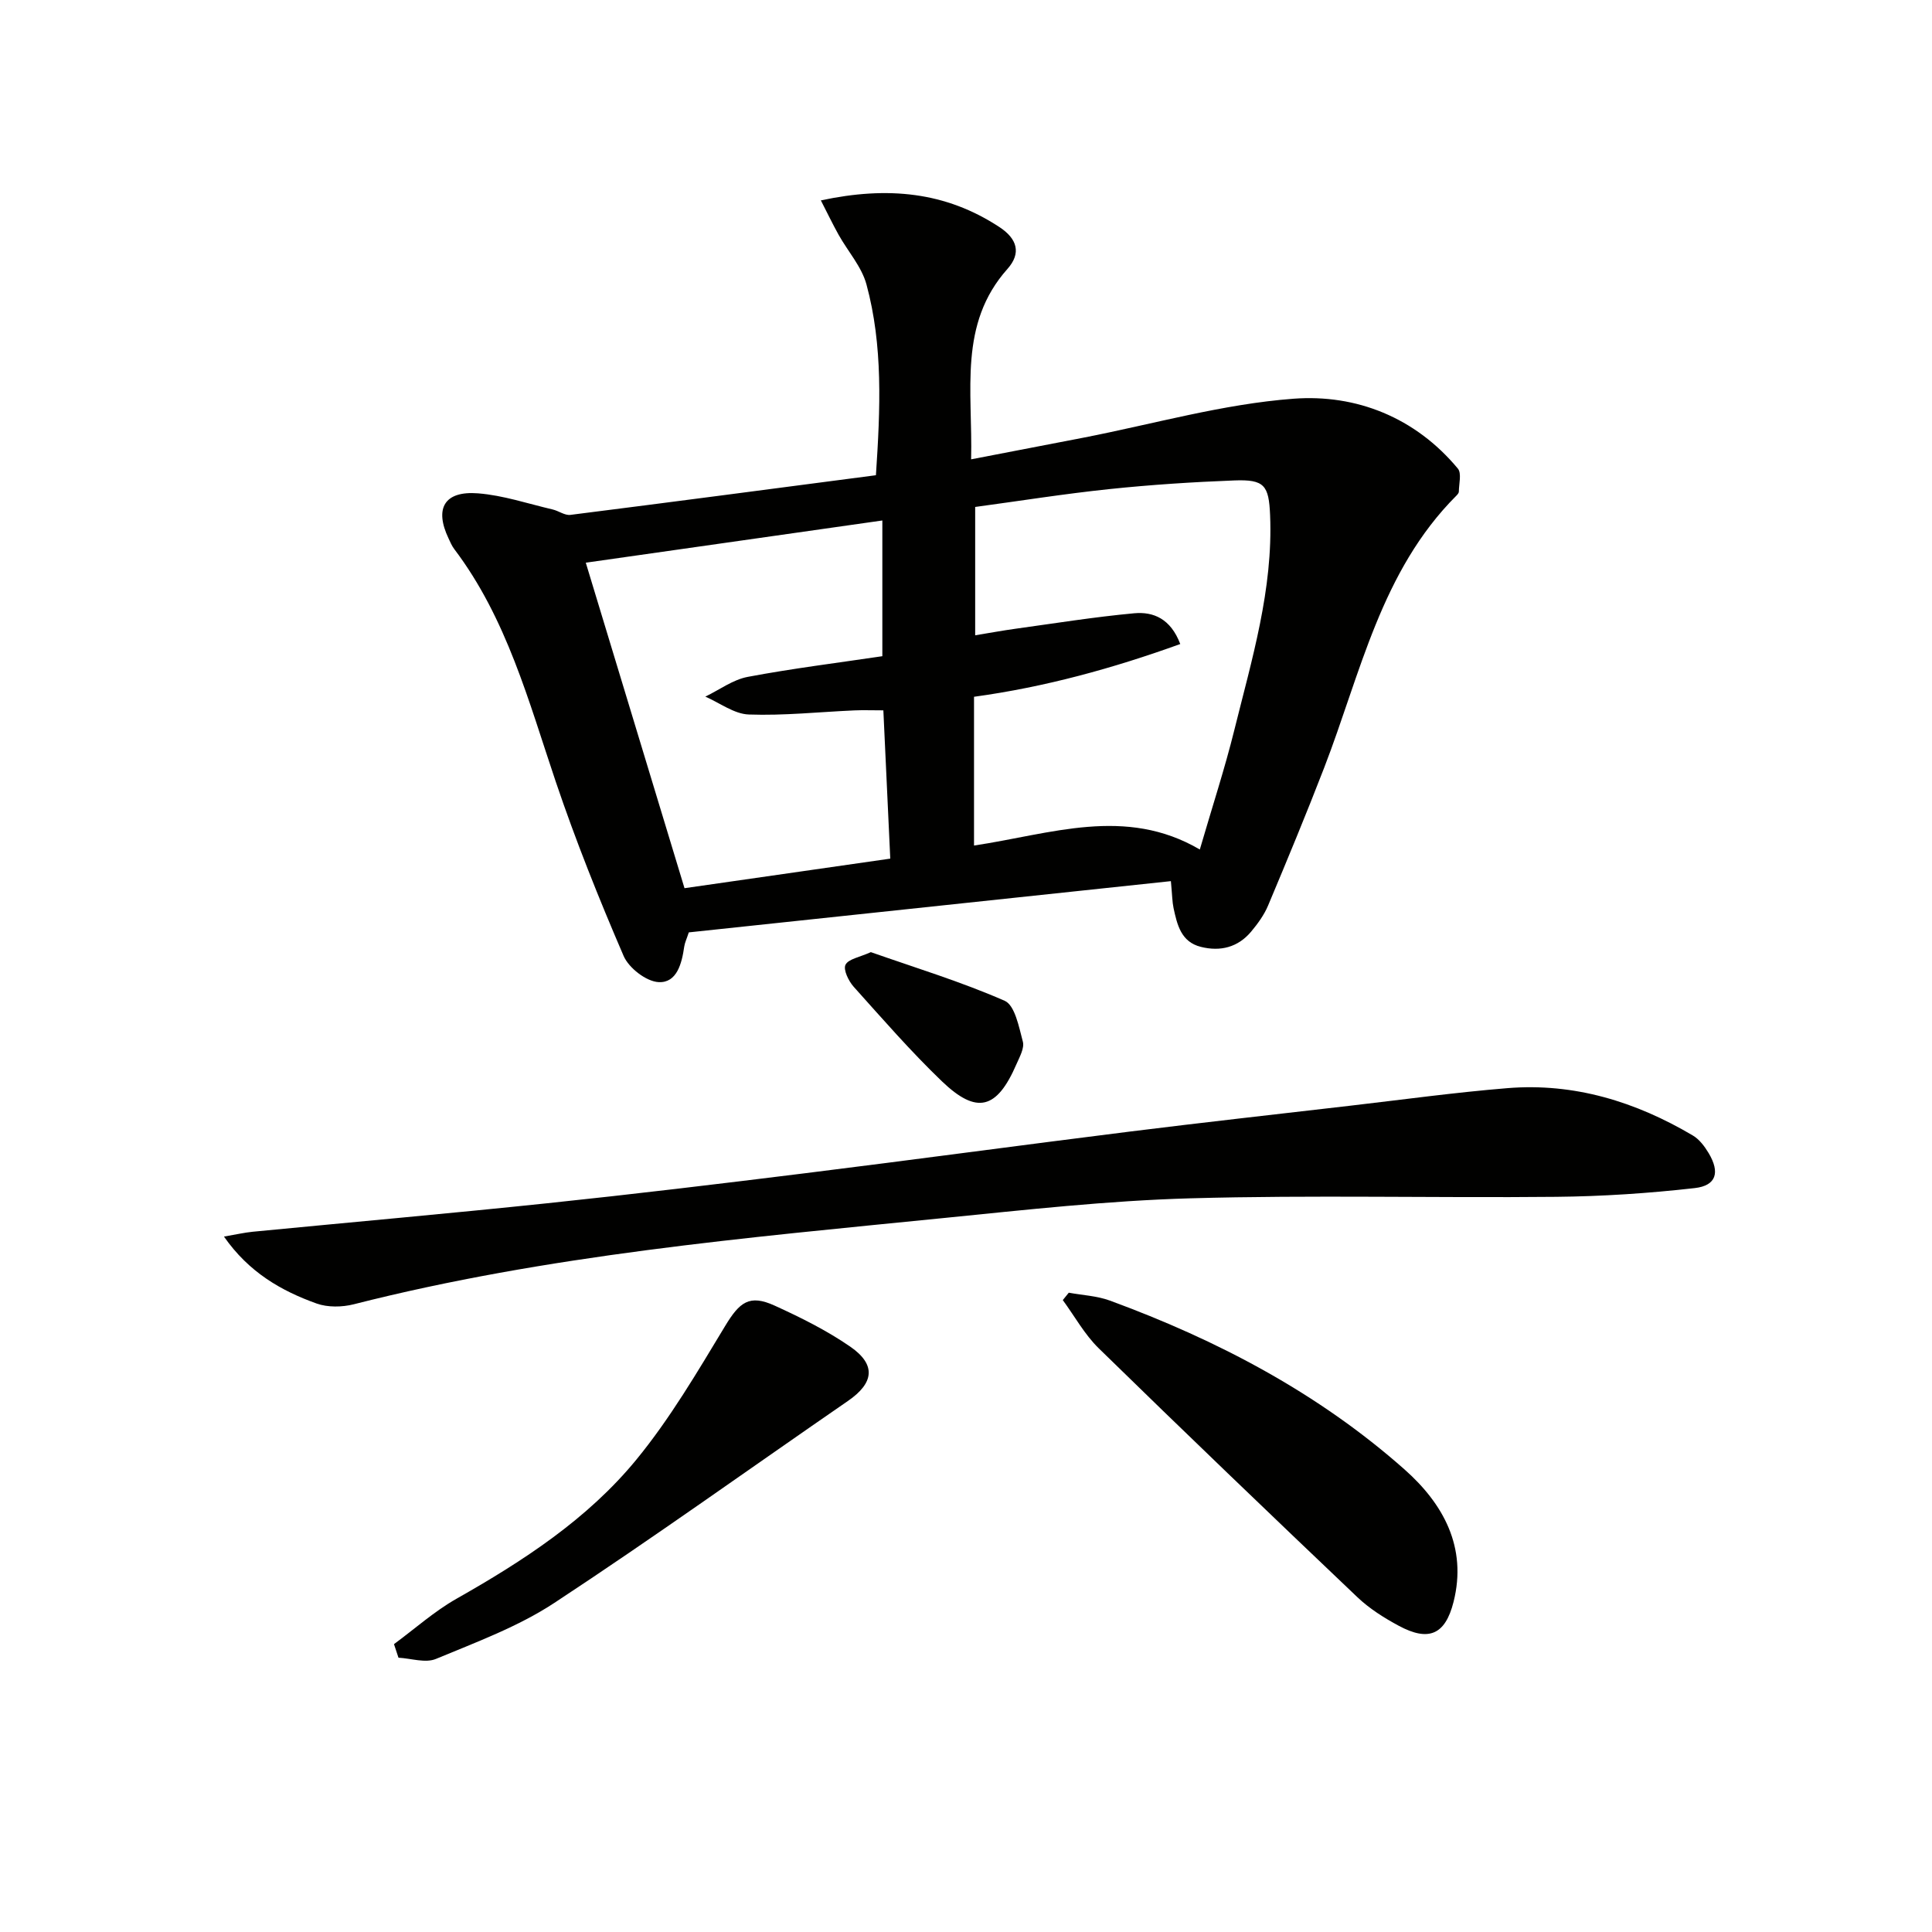 <svg enable-background="new 0 0 400 400" viewBox="0 0 400 400" xmlns="http://www.w3.org/2000/svg"><g fill="#010100"><path d="m242.42 182.43c-33.68 3.58-66.81 7.11-99.81 10.61-.46 1.4-.84 2.16-.95 2.96-.49 3.46-1.52 7.52-5.28 7.34-2.57-.12-6.2-2.93-7.27-5.43-5.11-11.85-9.92-23.86-14.05-36.08-5.63-16.68-10.14-33.78-21.01-48.15-.5-.66-.83-1.45-1.18-2.2-2.97-6.23-.86-9.89 6.1-9.34 5.21.41 10.31 2.14 15.45 3.34 1.25.29 2.52 1.27 3.68 1.12 21.05-2.66 42.08-5.44 63.25-8.21.92-13.85 1.48-26.83-1.96-39.51-1-3.67-3.84-6.83-5.76-10.26-1.21-2.17-2.29-4.42-3.68-7.13 13.87-2.97 25.84-1.78 36.95 5.51 3.74 2.45 4.57 5.43 1.69 8.67-10.22 11.47-7.18 25.23-7.53 39.43 8.18-1.58 15.73-3.03 23.28-4.49 14.48-2.82 28.87-6.97 43.48-8.06 12.97-.97 25.19 3.86 34.01 14.46.82.98.22 3.16.21 4.78 0 .28-.29.61-.52.84-15.61 15.62-19.81 36.77-27.36 56.31-3.7 9.58-7.64 19.08-11.62 28.55-.82 1.95-2.14 3.76-3.51 5.4-2.73 3.25-6.37 4.16-10.4 3.15-4.11-1.02-4.91-4.58-5.66-8.04-.27-1.26-.27-2.6-.55-5.57zm-40.76-7.37c15.94-2.38 31.32-8.21 46.75.82 2.65-9.09 5.18-16.81 7.13-24.68 3.63-14.64 8.06-29.17 7.42-44.54-.26-6.18-1.17-7.43-7.41-7.19-8.63.33-17.26.89-25.85 1.79-9.37.98-18.69 2.47-27.8 3.7v26.57c3.12-.51 5.71-.99 8.31-1.35 8.2-1.13 16.38-2.45 24.62-3.21 3.95-.36 7.54 1.11 9.53 6.37-13.92 5.02-27.96 8.9-42.7 10.92zm-18.77-27.99c-2.42 0-4.23-.07-6.02.01-7.28.32-14.58 1.11-21.84.85-3.04-.11-6-2.4-9-3.7 2.92-1.41 5.7-3.51 8.78-4.09 9.22-1.74 18.54-2.89 27.87-4.28 0-9.58 0-18.49 0-28.1-20.44 2.91-40.53 5.77-61.4 8.74 6.87 22.65 13.62 44.91 20.44 67.39 14.43-2.07 28.44-4.09 42.6-6.12-.49-10.44-.94-20.21-1.43-30.7z"/><path d="m46.37 256.02c2.52-.43 4.22-.83 5.95-1 20.33-1.97 40.68-3.77 60.99-5.9 17.83-1.87 35.64-4.01 53.43-6.22 22.4-2.78 44.78-5.82 67.18-8.62 15.16-1.89 30.34-3.58 45.51-5.34 10.88-1.26 21.75-2.76 32.66-3.65 13.84-1.13 26.57 2.81 38.39 9.8 1.36.8 2.46 2.28 3.29 3.67 2.36 3.96 1.59 6.71-2.89 7.22-9.52 1.08-19.14 1.72-28.72 1.81-25.24.25-50.5-.4-75.73.31-17.08.48-34.13 2.39-51.15 4.09-40.95 4.1-81.98 7.66-122.05 17.85-2.42.61-5.38.66-7.68-.16-7.36-2.64-14.03-6.47-19.18-13.86z"/><path d="m221.28 267.64c2.84.52 5.83.65 8.5 1.63 22.31 8.19 43.15 19.14 61.01 34.96 7.98 7.07 13.02 16.07 10.15 27.43-1.72 6.81-5.15 8.27-11.34 4.94-3.05-1.64-6.08-3.55-8.57-5.92-17.95-17.07-35.83-34.22-53.55-51.53-2.93-2.86-4.98-6.63-7.44-9.98.42-.51.83-1.02 1.24-1.53z"/><path d="m81.57 340.4c4.3-3.16 8.33-6.78 12.93-9.39 13.83-7.84 27.15-16.49 37.26-28.82 6.98-8.51 12.63-18.16 18.35-27.62 3.01-4.99 5.04-6.64 10.26-4.26 5.41 2.46 10.81 5.15 15.68 8.51 5.41 3.75 4.88 7.53-.49 11.23-20.25 13.95-40.23 28.3-60.77 41.8-7.49 4.93-16.17 8.13-24.53 11.61-2.18.91-5.15-.11-7.76-.25-.31-.94-.62-1.87-.93-2.81z"/><path d="m180.3 197.13c9.16 3.22 18.67 6.11 27.7 10.07 2.13.93 2.96 5.43 3.77 8.46.36 1.35-.68 3.18-1.33 4.68-4.04 9.32-8.19 10.47-15.42 3.54-6.44-6.18-12.32-12.95-18.29-19.6-1.05-1.18-2.18-3.53-1.68-4.53.6-1.21 2.92-1.56 5.25-2.62z"/></g></svg>